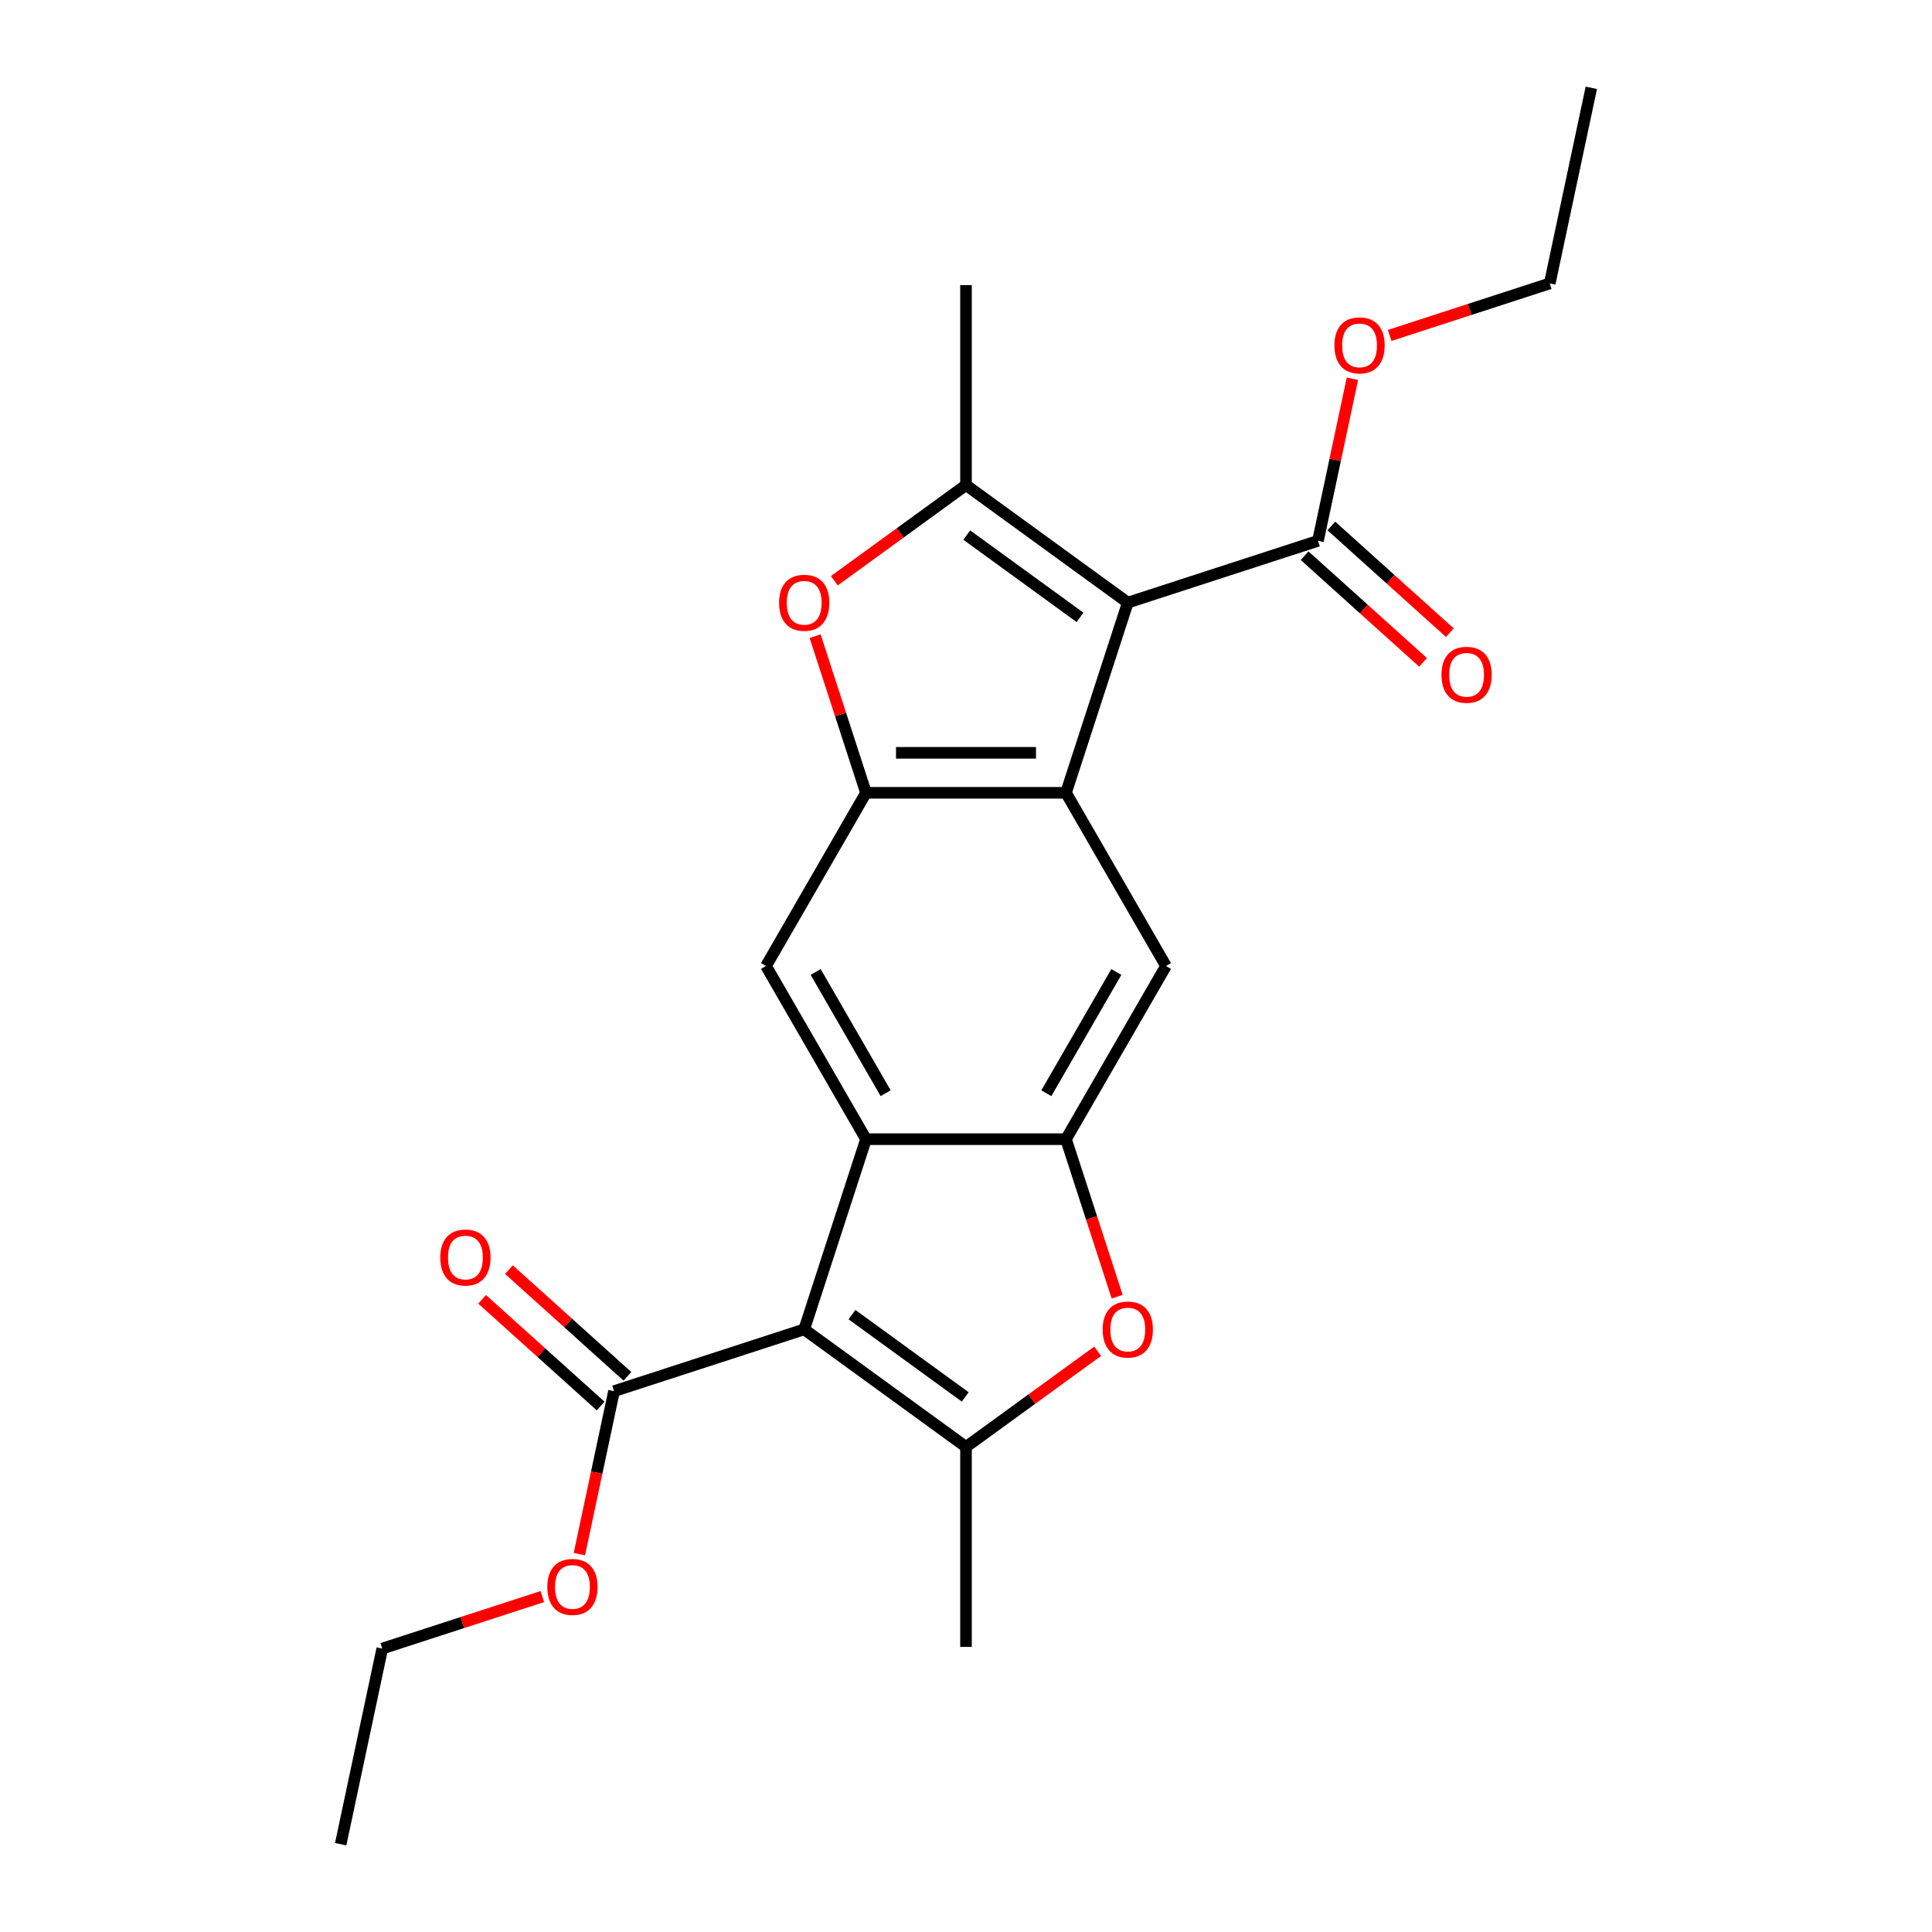 <?xml version='1.0' encoding='iso-8859-1'?>
<svg version='1.1' baseProfile='full'
              xmlns='http://www.w3.org/2000/svg'
                      xmlns:rdkit='http://www.rdkit.org/xml'
                      xmlns:xlink='http://www.w3.org/1999/xlink'
                  xml:space='preserve'
width='1000px' height='1000px' viewBox='0 0 1000 1000'>
<!-- END OF HEADER -->
<rect style='opacity:1.0;fill:#FFFFFF;stroke:none' width='1000' height='1000' x='0' y='0'> </rect>
<path class='bond-2' d='M 583.74,311.918 L 551.754,410.36' style='fill:none;fill-rule:evenodd;stroke:#000000;stroke-width:6px;stroke-linecap:butt;stroke-linejoin:miter;stroke-opacity:1' />
<path class='bond-4' d='M 583.74,311.918 L 500,251.077' style='fill:none;fill-rule:evenodd;stroke:#000000;stroke-width:6px;stroke-linecap:butt;stroke-linejoin:miter;stroke-opacity:1' />
<path class='bond-4' d='M 559.011,319.54 L 500.393,276.951' style='fill:none;fill-rule:evenodd;stroke:#000000;stroke-width:6px;stroke-linecap:butt;stroke-linejoin:miter;stroke-opacity:1' />
<path class='bond-11' d='M 583.74,311.918 L 682.181,279.932' style='fill:none;fill-rule:evenodd;stroke:#000000;stroke-width:6px;stroke-linecap:butt;stroke-linejoin:miter;stroke-opacity:1' />
<path class='bond-0' d='M 416.26,688.082 L 448.246,589.64' style='fill:none;fill-rule:evenodd;stroke:#000000;stroke-width:6px;stroke-linecap:butt;stroke-linejoin:miter;stroke-opacity:1' />
<path class='bond-12' d='M 416.26,688.082 L 317.819,720.068' style='fill:none;fill-rule:evenodd;stroke:#000000;stroke-width:6px;stroke-linecap:butt;stroke-linejoin:miter;stroke-opacity:1' />
<path class='bond-25' d='M 416.26,688.082 L 500,748.923' style='fill:none;fill-rule:evenodd;stroke:#000000;stroke-width:6px;stroke-linecap:butt;stroke-linejoin:miter;stroke-opacity:1' />
<path class='bond-25' d='M 440.989,680.46 L 499.607,723.049' style='fill:none;fill-rule:evenodd;stroke:#000000;stroke-width:6px;stroke-linecap:butt;stroke-linejoin:miter;stroke-opacity:1' />
<path class='bond-1' d='M 448.246,589.64 L 551.754,589.64' style='fill:none;fill-rule:evenodd;stroke:#000000;stroke-width:6px;stroke-linecap:butt;stroke-linejoin:miter;stroke-opacity:1' />
<path class='bond-24' d='M 448.246,589.64 L 396.492,500' style='fill:none;fill-rule:evenodd;stroke:#000000;stroke-width:6px;stroke-linecap:butt;stroke-linejoin:miter;stroke-opacity:1' />
<path class='bond-24' d='M 458.411,565.844 L 422.183,503.095' style='fill:none;fill-rule:evenodd;stroke:#000000;stroke-width:6px;stroke-linecap:butt;stroke-linejoin:miter;stroke-opacity:1' />
<path class='bond-5' d='M 551.754,410.36 L 448.246,410.36' style='fill:none;fill-rule:evenodd;stroke:#000000;stroke-width:6px;stroke-linecap:butt;stroke-linejoin:miter;stroke-opacity:1' />
<path class='bond-5' d='M 536.228,389.658 L 463.772,389.658' style='fill:none;fill-rule:evenodd;stroke:#000000;stroke-width:6px;stroke-linecap:butt;stroke-linejoin:miter;stroke-opacity:1' />
<path class='bond-9' d='M 551.754,410.36 L 603.508,500' style='fill:none;fill-rule:evenodd;stroke:#000000;stroke-width:6px;stroke-linecap:butt;stroke-linejoin:miter;stroke-opacity:1' />
<path class='bond-3' d='M 500,748.923 L 534.076,724.165' style='fill:none;fill-rule:evenodd;stroke:#000000;stroke-width:6px;stroke-linecap:butt;stroke-linejoin:miter;stroke-opacity:1' />
<path class='bond-3' d='M 534.076,724.165 L 568.152,699.407' style='fill:none;fill-rule:evenodd;stroke:#FF0000;stroke-width:6px;stroke-linecap:butt;stroke-linejoin:miter;stroke-opacity:1' />
<path class='bond-18' d='M 500,748.923 L 500,852.43' style='fill:none;fill-rule:evenodd;stroke:#000000;stroke-width:6px;stroke-linecap:butt;stroke-linejoin:miter;stroke-opacity:1' />
<path class='bond-7' d='M 500,251.077 L 465.924,275.835' style='fill:none;fill-rule:evenodd;stroke:#000000;stroke-width:6px;stroke-linecap:butt;stroke-linejoin:miter;stroke-opacity:1' />
<path class='bond-7' d='M 465.924,275.835 L 431.848,300.593' style='fill:none;fill-rule:evenodd;stroke:#FF0000;stroke-width:6px;stroke-linecap:butt;stroke-linejoin:miter;stroke-opacity:1' />
<path class='bond-17' d='M 500,251.077 L 500,147.57' style='fill:none;fill-rule:evenodd;stroke:#000000;stroke-width:6px;stroke-linecap:butt;stroke-linejoin:miter;stroke-opacity:1' />
<path class='bond-10' d='M 448.246,410.36 L 396.492,500' style='fill:none;fill-rule:evenodd;stroke:#000000;stroke-width:6px;stroke-linecap:butt;stroke-linejoin:miter;stroke-opacity:1' />
<path class='bond-23' d='M 448.246,410.36 L 435.072,369.813' style='fill:none;fill-rule:evenodd;stroke:#000000;stroke-width:6px;stroke-linecap:butt;stroke-linejoin:miter;stroke-opacity:1' />
<path class='bond-23' d='M 435.072,369.813 L 421.897,329.265' style='fill:none;fill-rule:evenodd;stroke:#FF0000;stroke-width:6px;stroke-linecap:butt;stroke-linejoin:miter;stroke-opacity:1' />
<path class='bond-6' d='M 551.754,589.64 L 603.508,500' style='fill:none;fill-rule:evenodd;stroke:#000000;stroke-width:6px;stroke-linecap:butt;stroke-linejoin:miter;stroke-opacity:1' />
<path class='bond-6' d='M 541.589,565.844 L 577.817,503.095' style='fill:none;fill-rule:evenodd;stroke:#000000;stroke-width:6px;stroke-linecap:butt;stroke-linejoin:miter;stroke-opacity:1' />
<path class='bond-8' d='M 551.754,589.64 L 565,630.407' style='fill:none;fill-rule:evenodd;stroke:#000000;stroke-width:6px;stroke-linecap:butt;stroke-linejoin:miter;stroke-opacity:1' />
<path class='bond-8' d='M 565,630.407 L 578.246,671.175' style='fill:none;fill-rule:evenodd;stroke:#FF0000;stroke-width:6px;stroke-linecap:butt;stroke-linejoin:miter;stroke-opacity:1' />
<path class='bond-13' d='M 675.255,287.624 L 705.922,315.237' style='fill:none;fill-rule:evenodd;stroke:#000000;stroke-width:6px;stroke-linecap:butt;stroke-linejoin:miter;stroke-opacity:1' />
<path class='bond-13' d='M 705.922,315.237 L 736.589,342.849' style='fill:none;fill-rule:evenodd;stroke:#FF0000;stroke-width:6px;stroke-linecap:butt;stroke-linejoin:miter;stroke-opacity:1' />
<path class='bond-13' d='M 689.107,272.24 L 719.774,299.852' style='fill:none;fill-rule:evenodd;stroke:#000000;stroke-width:6px;stroke-linecap:butt;stroke-linejoin:miter;stroke-opacity:1' />
<path class='bond-13' d='M 719.774,299.852 L 750.441,327.465' style='fill:none;fill-rule:evenodd;stroke:#FF0000;stroke-width:6px;stroke-linecap:butt;stroke-linejoin:miter;stroke-opacity:1' />
<path class='bond-16' d='M 682.181,279.932 L 691.098,237.983' style='fill:none;fill-rule:evenodd;stroke:#000000;stroke-width:6px;stroke-linecap:butt;stroke-linejoin:miter;stroke-opacity:1' />
<path class='bond-16' d='M 691.098,237.983 L 700.015,196.034' style='fill:none;fill-rule:evenodd;stroke:#FF0000;stroke-width:6px;stroke-linecap:butt;stroke-linejoin:miter;stroke-opacity:1' />
<path class='bond-14' d='M 324.745,712.376 L 294.078,684.763' style='fill:none;fill-rule:evenodd;stroke:#000000;stroke-width:6px;stroke-linecap:butt;stroke-linejoin:miter;stroke-opacity:1' />
<path class='bond-14' d='M 294.078,684.763 L 263.411,657.151' style='fill:none;fill-rule:evenodd;stroke:#FF0000;stroke-width:6px;stroke-linecap:butt;stroke-linejoin:miter;stroke-opacity:1' />
<path class='bond-14' d='M 310.893,727.76 L 280.226,700.148' style='fill:none;fill-rule:evenodd;stroke:#000000;stroke-width:6px;stroke-linecap:butt;stroke-linejoin:miter;stroke-opacity:1' />
<path class='bond-14' d='M 280.226,700.148 L 249.559,672.535' style='fill:none;fill-rule:evenodd;stroke:#FF0000;stroke-width:6px;stroke-linecap:butt;stroke-linejoin:miter;stroke-opacity:1' />
<path class='bond-15' d='M 317.819,720.068 L 308.855,762.237' style='fill:none;fill-rule:evenodd;stroke:#000000;stroke-width:6px;stroke-linecap:butt;stroke-linejoin:miter;stroke-opacity:1' />
<path class='bond-15' d='M 308.855,762.237 L 299.892,804.406' style='fill:none;fill-rule:evenodd;stroke:#FF0000;stroke-width:6px;stroke-linecap:butt;stroke-linejoin:miter;stroke-opacity:1' />
<path class='bond-20' d='M 280.71,826.379 L 239.283,839.839' style='fill:none;fill-rule:evenodd;stroke:#FF0000;stroke-width:6px;stroke-linecap:butt;stroke-linejoin:miter;stroke-opacity:1' />
<path class='bond-20' d='M 239.283,839.839 L 197.856,853.3' style='fill:none;fill-rule:evenodd;stroke:#000000;stroke-width:6px;stroke-linecap:butt;stroke-linejoin:miter;stroke-opacity:1' />
<path class='bond-19' d='M 719.29,173.621 L 760.717,160.161' style='fill:none;fill-rule:evenodd;stroke:#FF0000;stroke-width:6px;stroke-linecap:butt;stroke-linejoin:miter;stroke-opacity:1' />
<path class='bond-19' d='M 760.717,160.161 L 802.144,146.7' style='fill:none;fill-rule:evenodd;stroke:#000000;stroke-width:6px;stroke-linecap:butt;stroke-linejoin:miter;stroke-opacity:1' />
<path class='bond-21' d='M 802.144,146.7 L 823.664,45.455' style='fill:none;fill-rule:evenodd;stroke:#000000;stroke-width:6px;stroke-linecap:butt;stroke-linejoin:miter;stroke-opacity:1' />
<path class='bond-22' d='M 197.856,853.3 L 176.336,954.545' style='fill:none;fill-rule:evenodd;stroke:#000000;stroke-width:6px;stroke-linecap:butt;stroke-linejoin:miter;stroke-opacity:1' />
<path  class='atom-8' d='M 403.26 311.998
Q 403.26 305.198, 406.62 301.398
Q 409.98 297.598, 416.26 297.598
Q 422.54 297.598, 425.9 301.398
Q 429.26 305.198, 429.26 311.998
Q 429.26 318.878, 425.86 322.798
Q 422.46 326.678, 416.26 326.678
Q 410.02 326.678, 406.62 322.798
Q 403.26 318.918, 403.26 311.998
M 416.26 323.478
Q 420.58 323.478, 422.9 320.598
Q 425.26 317.678, 425.26 311.998
Q 425.26 306.438, 422.9 303.638
Q 420.58 300.798, 416.26 300.798
Q 411.94 300.798, 409.58 303.598
Q 407.26 306.398, 407.26 311.998
Q 407.26 317.718, 409.58 320.598
Q 411.94 323.478, 416.26 323.478
' fill='#FF0000'/>
<path  class='atom-9' d='M 570.74 688.162
Q 570.74 681.362, 574.1 677.562
Q 577.46 673.762, 583.74 673.762
Q 590.02 673.762, 593.38 677.562
Q 596.74 681.362, 596.74 688.162
Q 596.74 695.042, 593.34 698.962
Q 589.94 702.842, 583.74 702.842
Q 577.5 702.842, 574.1 698.962
Q 570.74 695.082, 570.74 688.162
M 583.74 699.642
Q 588.06 699.642, 590.38 696.762
Q 592.74 693.842, 592.74 688.162
Q 592.74 682.602, 590.38 679.802
Q 588.06 676.962, 583.74 676.962
Q 579.42 676.962, 577.06 679.762
Q 574.74 682.562, 574.74 688.162
Q 574.74 693.882, 577.06 696.762
Q 579.42 699.642, 583.74 699.642
' fill='#FF0000'/>
<path  class='atom-14' d='M 746.103 349.272
Q 746.103 342.472, 749.463 338.672
Q 752.823 334.872, 759.103 334.872
Q 765.383 334.872, 768.743 338.672
Q 772.103 342.472, 772.103 349.272
Q 772.103 356.152, 768.703 360.072
Q 765.303 363.952, 759.103 363.952
Q 752.863 363.952, 749.463 360.072
Q 746.103 356.192, 746.103 349.272
M 759.103 360.752
Q 763.423 360.752, 765.743 357.872
Q 768.103 354.952, 768.103 349.272
Q 768.103 343.712, 765.743 340.912
Q 763.423 338.072, 759.103 338.072
Q 754.783 338.072, 752.423 340.872
Q 750.103 343.672, 750.103 349.272
Q 750.103 354.992, 752.423 357.872
Q 754.783 360.752, 759.103 360.752
' fill='#FF0000'/>
<path  class='atom-15' d='M 227.897 650.888
Q 227.897 644.088, 231.257 640.288
Q 234.617 636.488, 240.897 636.488
Q 247.177 636.488, 250.537 640.288
Q 253.897 644.088, 253.897 650.888
Q 253.897 657.768, 250.497 661.688
Q 247.097 665.568, 240.897 665.568
Q 234.657 665.568, 231.257 661.688
Q 227.897 657.808, 227.897 650.888
M 240.897 662.368
Q 245.217 662.368, 247.537 659.488
Q 249.897 656.568, 249.897 650.888
Q 249.897 645.328, 247.537 642.528
Q 245.217 639.688, 240.897 639.688
Q 236.577 639.688, 234.217 642.488
Q 231.897 645.288, 231.897 650.888
Q 231.897 656.608, 234.217 659.488
Q 236.577 662.368, 240.897 662.368
' fill='#FF0000'/>
<path  class='atom-16' d='M 283.298 821.394
Q 283.298 814.594, 286.658 810.794
Q 290.018 806.994, 296.298 806.994
Q 302.578 806.994, 305.938 810.794
Q 309.298 814.594, 309.298 821.394
Q 309.298 828.274, 305.898 832.194
Q 302.498 836.074, 296.298 836.074
Q 290.058 836.074, 286.658 832.194
Q 283.298 828.314, 283.298 821.394
M 296.298 832.874
Q 300.618 832.874, 302.938 829.994
Q 305.298 827.074, 305.298 821.394
Q 305.298 815.834, 302.938 813.034
Q 300.618 810.194, 296.298 810.194
Q 291.978 810.194, 289.618 812.994
Q 287.298 815.794, 287.298 821.394
Q 287.298 827.114, 289.618 829.994
Q 291.978 832.874, 296.298 832.874
' fill='#FF0000'/>
<path  class='atom-17' d='M 690.702 178.766
Q 690.702 171.966, 694.062 168.166
Q 697.422 164.366, 703.702 164.366
Q 709.982 164.366, 713.342 168.166
Q 716.702 171.966, 716.702 178.766
Q 716.702 185.646, 713.302 189.566
Q 709.902 193.446, 703.702 193.446
Q 697.462 193.446, 694.062 189.566
Q 690.702 185.686, 690.702 178.766
M 703.702 190.246
Q 708.022 190.246, 710.342 187.366
Q 712.702 184.446, 712.702 178.766
Q 712.702 173.206, 710.342 170.406
Q 708.022 167.566, 703.702 167.566
Q 699.382 167.566, 697.022 170.366
Q 694.702 173.166, 694.702 178.766
Q 694.702 184.486, 697.022 187.366
Q 699.382 190.246, 703.702 190.246
' fill='#FF0000'/>
</svg>
